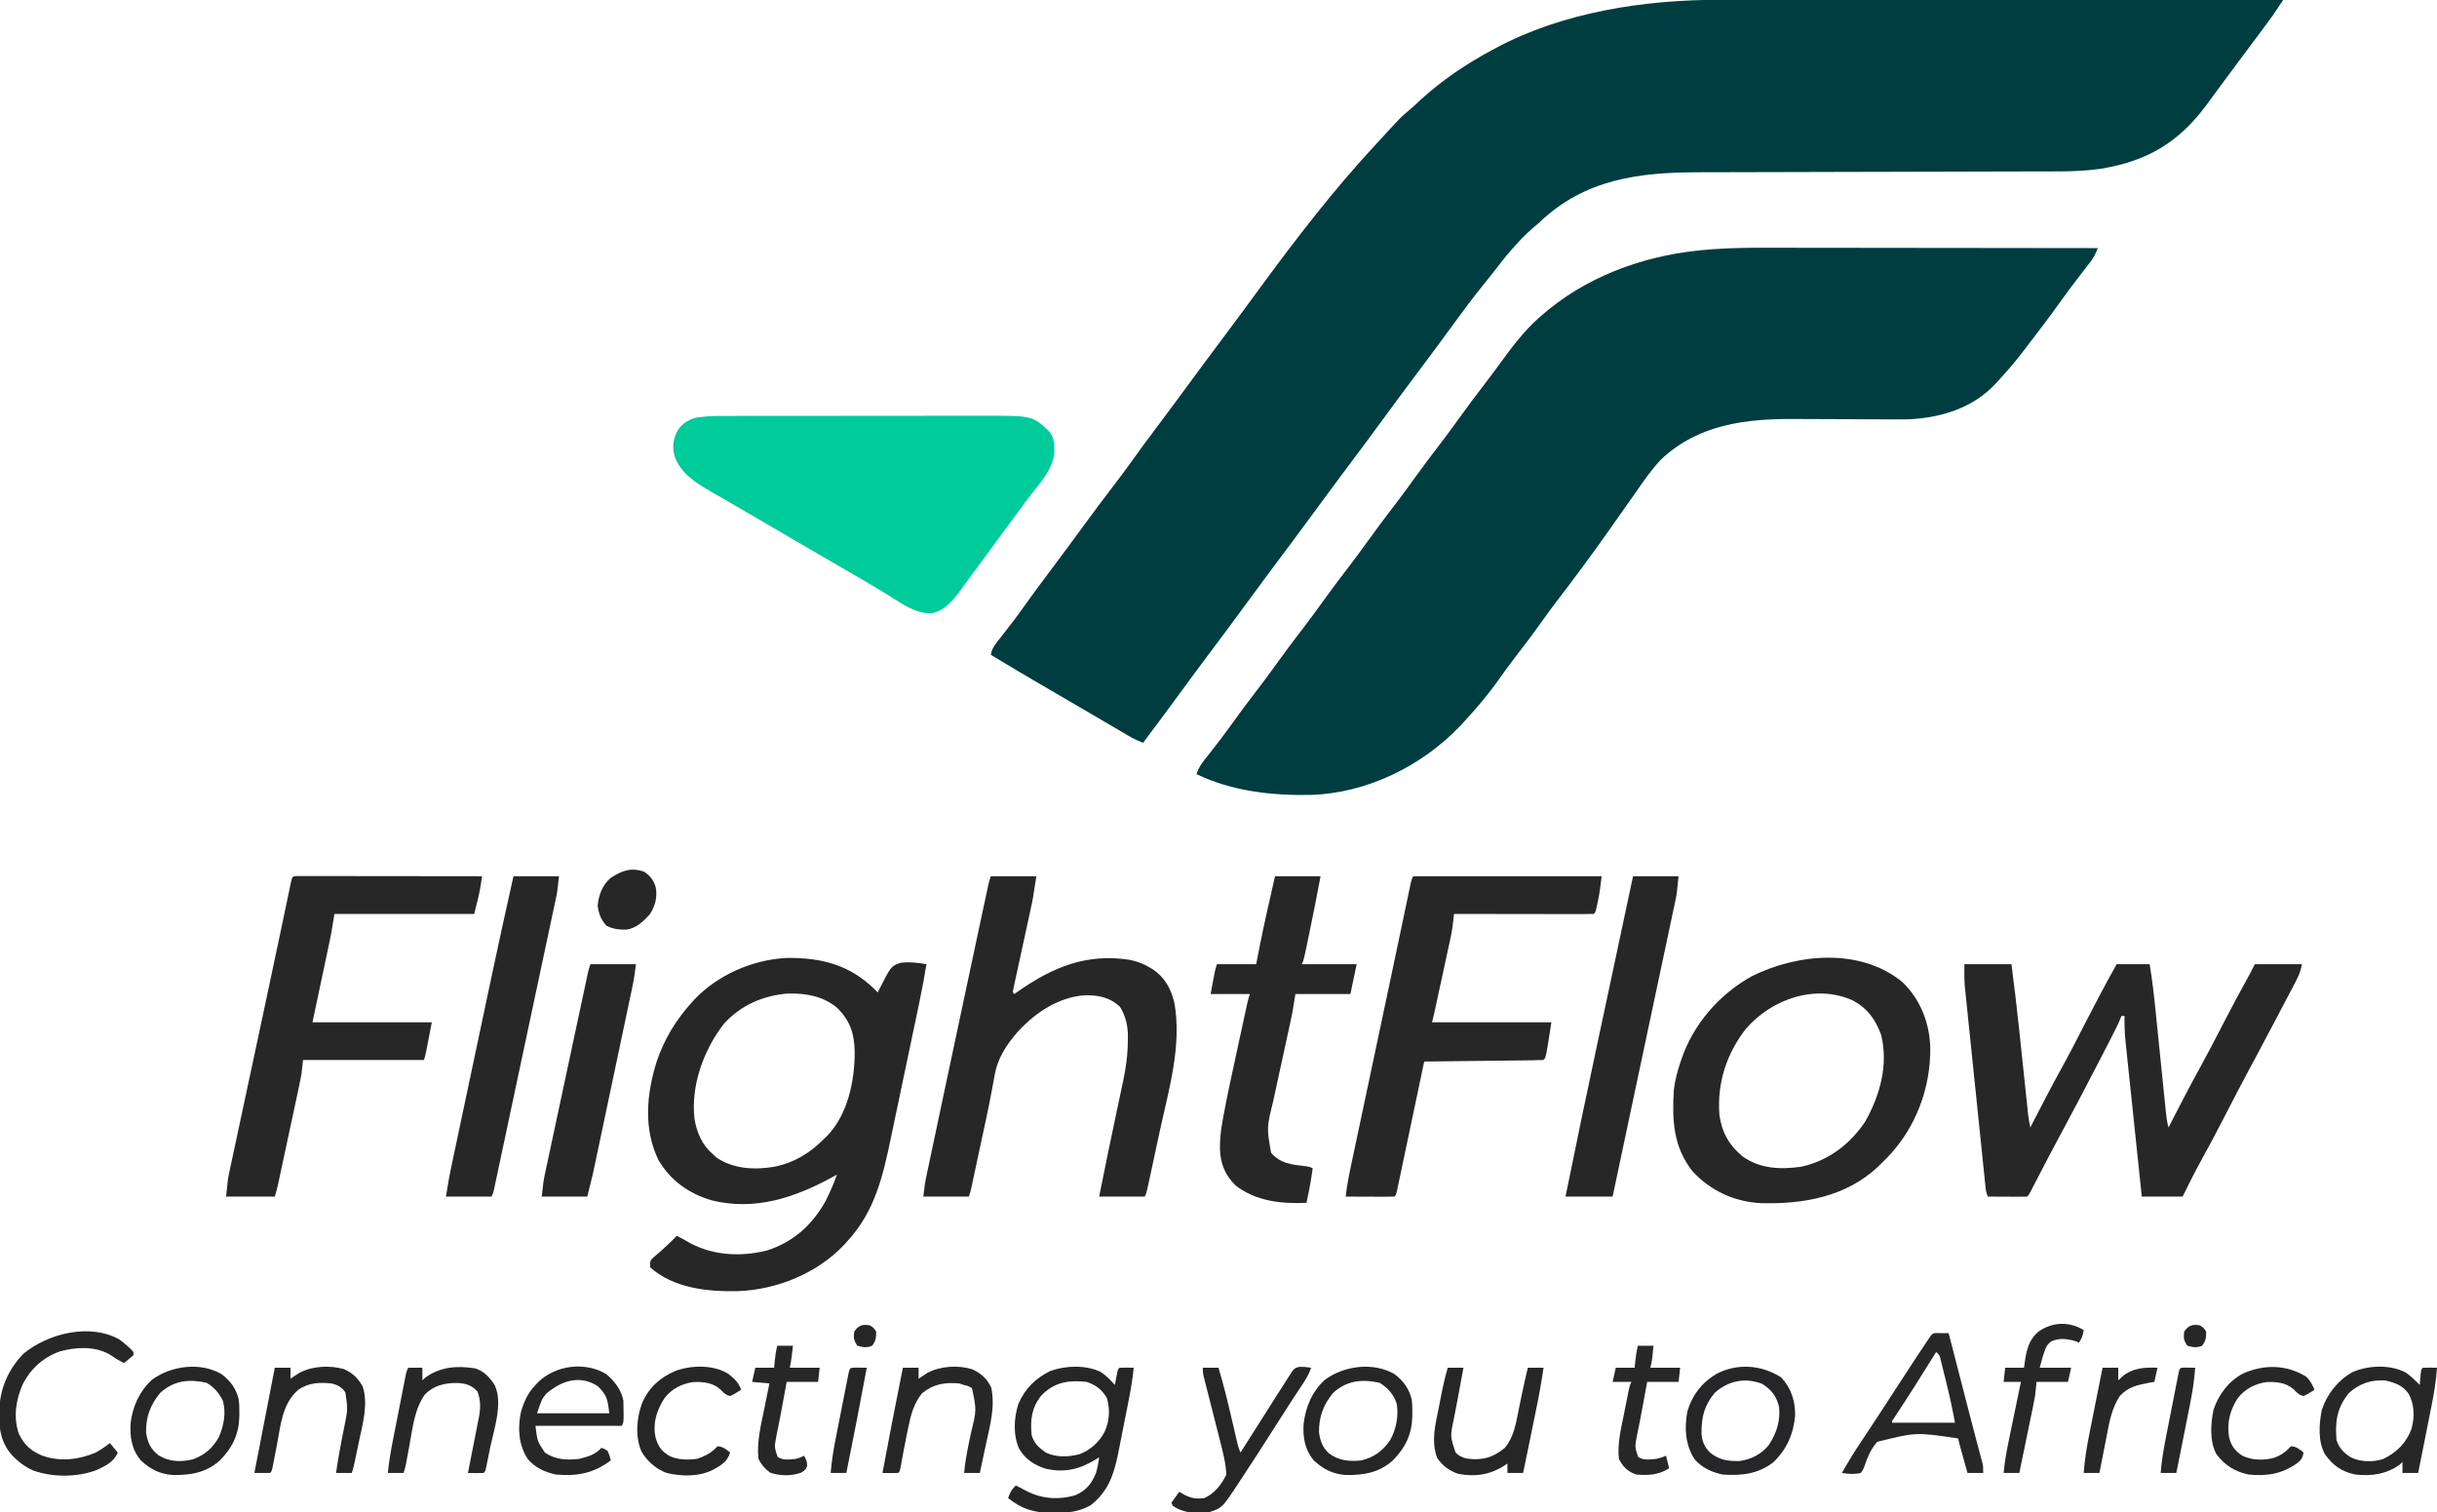 <?xml version="1.0" encoding="UTF-8"?>
<svg version="1.1" xmlns="http://www.w3.org/2000/svg" width="1552" height="963">
<path d="M0 0 C1.554 -0 3.108 -0.001 4.662 -0.003 C8.897 -0.005 13.131 -0.001 17.366 0.004 C21.946 0.009 26.526 0.007 31.106 0.006 C39.029 0.006 46.953 0.009 54.876 0.015 C66.332 0.023 77.787 0.025 89.243 0.027 C107.832 0.029 126.42 0.035 145.009 0.045 C163.06 0.054 181.111 0.061 199.162 0.065 C200.276 0.066 201.39 0.066 202.537 0.066 C208.125 0.067 213.712 0.069 219.3 0.07 C265.613 0.08 311.925 0.098 358.238 0.12 C357.276 1.568 356.313 3.016 355.349 4.463 C354.545 5.673 354.545 5.673 353.724 6.906 C352.202 9.174 350.636 11.397 349.012 13.593 C348.186 14.711 348.186 14.711 347.344 15.853 C346.487 17.006 346.487 17.006 345.613 18.183 C345.003 19.007 344.394 19.831 343.766 20.681 C339.464 26.49 335.131 32.275 330.785 38.051 C326.84 43.3 322.941 48.581 319.051 53.87 C317.866 55.478 316.681 57.086 315.496 58.694 C313.548 61.339 311.605 63.987 309.668 66.64 C291.969 90.66 271.967 102.586 242.672 107.507 C233.48 108.865 224.27 109.269 214.99 109.265 C213.925 109.269 212.859 109.272 211.762 109.276 C208.227 109.286 204.693 109.29 201.158 109.294 C198.609 109.3 196.06 109.307 193.512 109.314 C188.038 109.329 182.564 109.341 177.09 109.35 C169.153 109.364 161.216 109.385 153.279 109.408 C140.369 109.446 127.458 109.481 114.548 109.513 C113.777 109.515 113.006 109.517 112.211 109.519 C101.284 109.546 90.357 109.57 79.431 109.592 C78.662 109.594 77.894 109.595 77.102 109.597 C76.334 109.599 75.567 109.6 74.776 109.602 C61.921 109.629 49.067 109.663 36.213 109.704 C28.309 109.728 20.405 109.747 12.501 109.757 C6.424 109.765 0.348 109.784 -5.729 109.806 C-8.202 109.813 -10.675 109.817 -13.148 109.818 C-52.079 109.831 -86.657 114.022 -115.762 142.12 C-117.068 143.232 -118.38 144.337 -119.699 145.433 C-129.447 153.947 -137.51 164.107 -145.369 174.329 C-147.242 176.738 -149.166 179.105 -151.089 181.475 C-158.003 190.008 -164.513 198.815 -170.984 207.685 C-173.879 211.65 -176.788 215.605 -179.699 219.558 C-180.274 220.339 -180.849 221.119 -181.441 221.924 C-186.307 228.524 -191.227 235.083 -196.154 241.637 C-202.75 250.421 -209.259 259.268 -215.762 268.12 C-223.508 278.665 -231.292 289.178 -239.154 299.637 C-245.75 308.421 -252.259 317.268 -258.762 326.12 C-266.508 336.665 -274.292 347.178 -282.154 357.637 C-288.75 366.421 -295.259 375.268 -301.762 384.12 C-309.508 394.665 -317.292 405.178 -325.154 415.637 C-331.157 423.63 -337.087 431.675 -343.006 439.731 C-351.21 450.896 -359.416 462.059 -367.762 473.12 C-371.266 471.799 -374.431 470.255 -377.656 468.355 C-378.599 467.802 -379.542 467.249 -380.514 466.679 C-381.524 466.082 -382.534 465.485 -383.574 464.87 C-385.747 463.594 -387.921 462.318 -390.094 461.042 C-391.203 460.389 -392.313 459.736 -393.456 459.064 C-398.55 456.069 -403.656 453.095 -408.762 450.12 C-410.757 448.956 -412.751 447.792 -414.746 446.628 C-418.796 444.265 -422.849 441.906 -426.902 439.55 C-439.584 432.174 -452.206 424.708 -464.762 417.12 C-464.147 413.562 -462.724 411.455 -460.516 408.628 C-459.849 407.766 -459.181 406.903 -458.494 406.015 C-457.42 404.644 -457.42 404.644 -456.324 403.245 C-454.846 401.334 -453.37 399.421 -451.895 397.507 C-451.178 396.578 -450.462 395.649 -449.724 394.692 C-447.311 391.529 -444.984 388.314 -442.699 385.058 C-438.742 379.436 -434.647 373.925 -430.512 368.433 C-425.542 361.831 -420.596 355.214 -415.699 348.558 C-414.837 347.386 -414.837 347.386 -413.958 346.191 C-411.08 342.279 -408.206 338.363 -405.336 334.444 C-399.143 326.001 -392.878 317.622 -386.512 309.308 C-381.748 303.086 -377.061 296.831 -372.549 290.424 C-368.965 285.355 -365.246 280.392 -361.512 275.433 C-356.542 268.831 -351.596 262.214 -346.699 255.558 C-345.838 254.387 -345.838 254.387 -344.96 253.193 C-343.226 250.836 -341.494 248.478 -339.762 246.12 C-332.016 235.575 -324.232 225.062 -316.37 214.603 C-312.118 208.942 -307.896 203.26 -303.699 197.558 C-303.124 196.776 -302.549 195.995 -301.957 195.19 C-299.079 191.278 -296.206 187.362 -293.336 183.444 C-270.083 151.741 -246.056 120.552 -219.26 91.736 C-217.582 89.926 -215.914 88.107 -214.246 86.288 C-203.303 74.398 -203.303 74.398 -197.703 69.757 C-195.383 67.801 -193.215 65.708 -191.012 63.62 C-177.271 51.151 -162.095 40.861 -145.762 32.12 C-144.75 31.57 -144.75 31.57 -143.718 31.009 C-100.683 7.769 -48.417 -0.102 0 0 Z " fill="#003D40" transform="translate(1095.762,-0.12)"/>
<path d="M0 0 C2.309 0.001 4.618 0 6.928 -0.001 C13.104 -0.001 19.28 0.01 25.456 0.024 C31.944 0.037 38.433 0.038 44.922 0.04 C55.783 0.046 66.644 0.058 77.505 0.076 C88.677 0.095 99.849 0.109 111.021 0.117 C111.713 0.118 112.405 0.118 113.118 0.119 C116.591 0.121 120.064 0.124 123.538 0.126 C152.214 0.147 180.891 0.182 209.568 0.227 C208.181 3.84 206.717 6.62 204.33 9.676 C203.681 10.515 203.033 11.353 202.365 12.217 C201.669 13.107 200.973 13.997 200.255 14.915 C195.082 21.611 189.981 28.337 185.068 35.227 C177.795 45.399 170.2 55.323 162.568 65.227 C161.949 66.033 161.33 66.839 160.692 67.67 C156.234 73.445 151.532 78.881 146.568 84.227 C145.647 85.263 145.647 85.263 144.708 86.321 C130.193 101.953 110.338 108.129 89.568 109.227 C83.732 109.358 77.894 109.308 72.058 109.272 C69.127 109.254 66.197 109.244 63.267 109.236 C54.944 109.212 46.62 109.176 38.297 109.131 C33.18 109.104 28.063 109.087 22.947 109.076 C21.021 109.07 19.095 109.06 17.169 109.046 C-14.183 108.819 -44.501 112.238 -68.432 134.665 C-74.637 141.151 -79.677 148.547 -84.802 155.891 C-86.361 158.124 -87.931 160.349 -89.506 162.571 C-93.474 168.169 -97.421 173.783 -101.358 179.403 C-112.145 194.778 -123.332 209.831 -134.751 224.742 C-138.797 230.038 -142.736 235.388 -146.566 240.842 C-151.049 247.18 -155.809 253.308 -160.534 259.467 C-164.409 264.531 -168.205 269.633 -171.87 274.852 C-178.707 284.558 -186.344 293.544 -194.432 302.227 C-195.155 303.016 -195.878 303.805 -196.624 304.618 C-221.061 330.254 -256.281 347.419 -291.823 348.446 C-316.701 348.899 -341.715 346.08 -364.432 335.227 C-362.836 329.986 -359.495 326.237 -356.12 322.04 C-351.284 315.93 -346.579 309.761 -342.057 303.415 C-337.304 296.755 -332.413 290.218 -327.432 283.727 C-322.498 277.295 -317.646 270.822 -312.932 264.227 C-307.562 256.715 -301.994 249.37 -296.374 242.043 C-292.134 236.501 -287.99 230.904 -283.932 225.227 C-278.562 217.715 -272.994 210.37 -267.374 203.043 C-263.134 197.501 -258.99 191.904 -254.932 186.227 C-249.562 178.715 -243.994 171.37 -238.374 164.043 C-234.134 158.501 -229.99 152.904 -225.932 147.227 C-220.562 139.715 -214.994 132.37 -209.374 125.043 C-205.134 119.501 -200.99 113.904 -196.932 108.227 C-191.585 100.75 -186.055 93.427 -180.457 86.136 C-176.512 80.989 -172.642 75.799 -168.835 70.55 C-160.985 59.74 -152.881 49.671 -142.432 41.227 C-141.086 40.108 -141.086 40.108 -139.713 38.965 C-110.943 15.826 -74.809 3.892 -38.279 1.132 C-36.584 1.004 -36.584 1.004 -34.854 0.873 C-23.23 0.055 -11.648 -0.041 0 0 Z " fill="#003D40" transform="translate(1126.432,157.773)"/>
<path d="M0 0 C0.773 -0.002 1.546 -0.005 2.342 -0.007 C4.91 -0.013 7.478 -0.012 10.046 -0.012 C11.897 -0.015 13.747 -0.018 15.598 -0.022 C20.61 -0.031 25.623 -0.033 30.636 -0.034 C33.773 -0.034 36.91 -0.036 40.047 -0.039 C51.008 -0.048 61.969 -0.052 72.93 -0.052 C83.121 -0.051 93.311 -0.062 103.502 -0.077 C112.271 -0.09 121.041 -0.096 129.811 -0.095 C135.039 -0.095 140.268 -0.098 145.496 -0.108 C150.419 -0.118 155.342 -0.118 160.266 -0.111 C162.063 -0.11 163.86 -0.112 165.656 -0.118 C198.368 -0.222 198.368 -0.222 208.982 9.759 C212.498 14.07 212.385 18.454 212.314 23.821 C211.164 33.475 204.694 41.105 198.81 48.474 C195.48 52.65 192.326 56.951 189.169 61.259 C188.577 62.065 187.984 62.871 187.374 63.702 C186.16 65.355 184.947 67.008 183.733 68.662 C180.224 73.443 176.703 78.215 173.183 82.987 C170.185 87.054 167.192 91.124 164.208 95.2 C161.288 99.186 158.355 103.162 155.407 107.128 C154.123 108.858 152.85 110.597 151.579 112.337 C147.037 118.346 142.126 123.992 134.478 125.669 C123.451 126.342 113.447 118.185 104.419 112.759 C102.012 111.32 99.602 109.885 97.192 108.45 C96.584 108.088 95.975 107.725 95.348 107.351 C89.28 103.742 83.166 100.213 77.044 96.696 C67.768 91.365 58.52 85.988 49.294 80.571 C48.684 80.213 48.075 79.855 47.447 79.487 C45.017 78.06 42.588 76.634 40.158 75.207 C34.314 71.776 28.461 68.36 22.607 64.946 C21.647 64.386 20.688 63.826 19.7 63.249 C14.6 60.272 9.493 57.31 4.376 54.364 C3.296 53.74 2.215 53.116 1.102 52.472 C-0.952 51.286 -3.008 50.104 -5.067 48.926 C-15.133 43.101 -25.851 36.846 -29.608 25.169 C-31.034 19.029 -30.358 14.411 -27.284 8.892 C-24.472 4.783 -20.772 2.552 -16.081 1.134 C-10.695 0.336 -5.447 -0.012 0 0 Z " fill="#00CB9A" transform="translate(459.081,264.866)"/>
<path d="M0 0 C0.99 0.99 0.99 0.99 2 2 C2.264 1.455 2.528 0.909 2.8 0.348 C10.447 -14.755 10.447 -14.755 16.433 -16.853 C22.04 -17.593 27.453 -16.94 33 -16 C31.697 -7.813 30.173 0.303 28.466 8.415 C28.22 9.593 27.974 10.77 27.721 11.983 C27.053 15.176 26.383 18.368 25.712 21.56 C25.29 23.564 24.869 25.569 24.448 27.573 C23.125 33.873 21.799 40.173 20.471 46.473 C18.949 53.691 17.434 60.91 15.926 68.131 C14.751 73.75 13.57 79.369 12.384 84.986 C11.679 88.323 10.977 91.662 10.283 95.002 C5.242 119.178 0.092 141.304 -17 160 C-17.759 160.852 -18.519 161.704 -19.301 162.582 C-36.496 180.903 -62.29 191.322 -87.172 192.219 C-106.269 192.656 -128.077 190.368 -143 177 C-143 173 -143 173 -141.059 170.887 C-140.194 170.161 -139.329 169.435 -138.438 168.688 C-134.094 164.956 -129.988 161.107 -126 157 C-123.98 157.981 -122.02 158.988 -120.098 160.148 C-104.563 169.511 -86.216 170.625 -68.75 166.375 C-51.9 161.02 -39.86 150.289 -31.277 134.914 C-28.453 129.404 -26.025 123.85 -24 118 C-24.92 118.508 -25.841 119.016 -26.789 119.539 C-50.942 132.739 -76.142 141.227 -103.875 134.375 C-118.231 130.083 -129.787 121.959 -137.531 108.973 C-147.423 88.953 -145.234 66.327 -138.68 45.668 C-133.973 31.884 -126.746 19.852 -117 9 C-116.376 8.294 -115.752 7.587 -115.109 6.859 C-100.125 -9.132 -77.962 -18.788 -56.18 -19.969 C-34.119 -20.186 -16.203 -15.854 0 0 Z M-96 22 C-108.913 38.62 -117.097 61.275 -114.727 82.441 C-113.268 91.232 -109.888 99.145 -103 105 C-102.299 105.681 -101.597 106.361 -100.875 107.062 C-89.99 114.398 -76.585 115.164 -63.938 113 C-51.237 110.463 -41.012 104.263 -32 95 C-31.451 94.483 -30.902 93.966 -30.336 93.434 C-17.049 79.827 -12.676 58.257 -12.69 40.04 C-12.872 28.575 -15.344 20.466 -23.508 12.129 C-32.667 4.305 -43.452 2.485 -55.18 2.688 C-71.072 3.987 -85.194 10.042 -96 22 Z " fill="#272728" transform="translate(557,630)"/>
<path d="M0 0 C9.9 0 19.8 0 30 0 C31.838 14.177 33.504 28.359 35.008 42.574 C35.094 43.387 35.18 44.2 35.269 45.038 C35.891 50.921 36.508 56.804 37.125 62.688 C37.749 68.641 38.375 74.594 39.004 80.546 C39.253 82.902 39.498 85.258 39.744 87.614 C39.896 89.052 40.048 90.49 40.2 91.928 C40.396 93.802 40.396 93.802 40.596 95.713 C40.941 98.519 41.396 101.239 42 104 C42.361 103.297 42.723 102.595 43.095 101.871 C49.196 90.016 55.299 78.169 61.75 66.5 C67.469 56.141 72.85 45.617 78.235 35.082 C84.279 23.263 90.513 11.584 97 0 C103.93 0 110.86 0 118 0 C119.67 10.096 120.824 20.186 121.848 30.364 C122.135 33.219 122.426 36.073 122.718 38.927 C123.337 44.972 123.95 51.017 124.562 57.062 C125.276 64.104 125.993 71.146 126.713 78.187 C127 80.996 127.283 83.806 127.566 86.616 C127.741 88.332 127.916 90.049 128.092 91.766 C128.169 92.545 128.247 93.323 128.327 94.126 C128.675 97.501 129.126 100.723 130 104 C130.361 103.297 130.723 102.595 131.095 101.871 C137.26 89.892 143.432 77.924 149.938 66.125 C154.941 57.046 159.718 47.861 164.455 38.641 C170.096 27.667 175.929 16.807 181.909 6.013 C182.983 4.032 183.992 2.016 185 0 C194.9 0 204.8 0 215 0 C214.129 4.354 213.208 6.894 211.191 10.727 C210.615 11.831 210.038 12.935 209.444 14.072 C208.817 15.256 208.19 16.441 207.562 17.625 C206.917 18.854 206.273 20.083 205.629 21.313 C204.345 23.762 203.057 26.209 201.766 28.654 C200.296 31.439 198.833 34.228 197.375 37.02 C193.828 43.802 190.24 50.561 186.613 57.301 C185.367 59.617 184.121 61.933 182.875 64.25 C182.559 64.837 182.244 65.423 181.919 66.027 C176.428 76.244 171.091 86.534 165.797 96.854 C161.014 106.174 156.101 115.409 151.041 124.582 C146.805 132.285 142.872 140.107 139 148 C130.42 148 121.84 148 113 148 C111.561 134.335 110.126 120.67 108.697 107.004 C108.034 100.658 107.369 94.312 106.7 87.967 C106.054 81.84 105.412 75.713 104.774 69.585 C104.53 67.251 104.284 64.916 104.037 62.582 C103.69 59.306 103.349 56.029 103.01 52.752 C102.907 51.793 102.804 50.835 102.698 49.847 C102.12 44.197 101.906 38.679 102 33 C101.34 33 100.68 33 100 33 C99.629 33.993 99.629 33.993 99.25 35.005 C97.688 38.747 95.86 42.313 94 45.914 C93.608 46.677 93.217 47.439 92.813 48.225 C91.544 50.693 90.272 53.159 89 55.625 C88.123 57.329 87.245 59.032 86.368 60.736 C78.904 75.223 71.338 89.648 63.63 104.006 C63.31 104.603 62.99 105.199 62.66 105.813 C62.016 107.013 61.371 108.213 60.726 109.413 C55.373 119.376 50.124 129.389 44.948 139.446 C44.442 140.427 43.936 141.407 43.414 142.418 C42.97 143.282 42.526 144.146 42.069 145.036 C41 147 41 147 40 148 C38.146 148.087 36.289 148.107 34.434 148.098 C33.309 148.094 32.184 148.091 31.025 148.088 C29.841 148.08 28.657 148.071 27.438 148.062 C26.25 148.058 25.062 148.053 23.838 148.049 C20.892 148.037 17.946 148.021 15 148 C13.752 145.505 13.636 143.445 13.348 140.664 C13.229 139.531 13.11 138.398 12.987 137.232 C12.796 135.358 12.796 135.358 12.601 133.447 C12.465 132.137 12.328 130.826 12.187 129.475 C11.812 125.872 11.441 122.268 11.072 118.664 C10.762 115.653 10.451 112.641 10.139 109.63 C9.404 102.518 8.672 95.406 7.943 88.293 C7.193 80.971 6.435 73.649 5.675 66.327 C5.021 60.035 4.372 53.742 3.726 47.448 C3.34 43.693 2.953 39.938 2.562 36.183 C2.194 32.644 1.831 29.105 1.471 25.565 C1.277 23.661 1.077 21.757 0.877 19.853 C0.703 18.12 0.703 18.12 0.525 16.352 C0.372 14.866 0.372 14.866 0.216 13.349 C-0.07 8.908 0 4.45 0 0 Z " fill="#272728" transform="translate(1251,614)"/>
<path d="M0 0 C9.57 0 19.14 0 29 0 C26.751 14.62 26.751 14.62 25.564 20.06 C25.3 21.277 25.037 22.494 24.766 23.748 C24.489 25.012 24.211 26.276 23.926 27.578 C23.634 28.925 23.343 30.271 23.053 31.618 C21.832 37.273 20.602 42.925 19.369 48.577 C18.61 52.059 17.856 55.543 17.106 59.028 C16.681 60.993 16.249 62.956 15.817 64.92 C15.564 66.099 15.31 67.278 15.048 68.493 C14.821 69.535 14.594 70.578 14.36 71.651 C14.241 72.426 14.122 73.201 14 74 C14.33 74.33 14.66 74.66 15 75 C15.822 74.42 16.645 73.84 17.492 73.242 C39.585 57.737 61.366 48.911 88.691 53.277 C93.212 54.265 97.026 55.638 101 58 C101.696 58.41 102.392 58.82 103.109 59.242 C110.875 64.41 114.655 71.579 116.875 80.5 C121.848 107.942 113.213 136.402 107.435 163.093 C106.68 166.59 105.933 170.089 105.185 173.587 C104.463 176.964 103.739 180.339 103.013 183.714 C102.667 185.323 102.322 186.932 101.977 188.541 C101.499 190.768 101.018 192.995 100.535 195.221 C100.262 196.486 99.989 197.751 99.707 199.054 C99 202 99 202 98 204 C88.43 204 78.86 204 69 204 C72.869 184.468 76.931 164.983 81.072 145.508 C81.868 141.763 82.661 138.018 83.453 134.273 C83.695 133.141 83.936 132.009 84.185 130.842 C86.017 122.178 87.197 113.99 87.25 105.125 C87.271 104.278 87.291 103.431 87.312 102.559 C87.356 95.426 86.003 89.338 82.312 83.188 C75.962 77.18 68.542 75.669 60.055 75.793 C43.105 76.942 28.726 86.644 17.375 98.75 C9.626 107.82 4.173 115.877 2.25 127.75 C1.913 129.571 1.576 131.393 1.233 133.213 C0.97 134.608 0.71 136.004 0.453 137.401 C-1.623 148.567 -4.087 159.657 -6.48 170.759 C-7.308 174.603 -8.13 178.447 -8.95 182.292 C-9.463 184.687 -9.975 187.082 -10.488 189.477 C-10.846 191.153 -10.846 191.153 -11.21 192.863 C-11.431 193.891 -11.652 194.92 -11.88 195.979 C-12.073 196.88 -12.266 197.78 -12.465 198.708 C-13 201 -13 201 -14 204 C-23.57 204 -33.14 204 -43 204 C-41.875 195 -41.875 195 -41.128 191.465 C-40.959 190.659 -40.79 189.852 -40.616 189.021 C-40.341 187.733 -40.341 187.733 -40.061 186.419 C-39.865 185.488 -39.669 184.557 -39.467 183.598 C-38.816 180.507 -38.16 177.418 -37.504 174.328 C-37.038 172.123 -36.573 169.918 -36.107 167.712 C-34.856 161.785 -33.6 155.859 -32.343 149.933 C-31.302 145.023 -30.264 140.113 -29.225 135.202 C-22.589 103.829 -15.92 72.464 -9.209 41.106 C-8.625 38.374 -8.041 35.641 -7.457 32.909 C-6.549 28.663 -5.639 24.418 -4.728 20.174 C-4.398 18.634 -4.068 17.095 -3.739 15.556 C-3.295 13.477 -2.848 11.4 -2.401 9.322 C-2.153 8.165 -1.905 7.008 -1.649 5.816 C-1 3 -1 3 0 0 Z " fill="#272728" transform="translate(631,558)"/>
<path d="M0 0 C11.507 11.065 17.359 25.853 17.846 41.632 C18.186 67.363 8.754 92.692 -9.067 111.326 C-10.51 112.794 -11.973 114.241 -13.438 115.688 C-14.47 116.718 -14.47 116.718 -15.523 117.77 C-36.011 136.917 -63.259 141.638 -90.25 140.862 C-106.996 139.944 -121.983 133.036 -133.438 120.688 C-145.845 105.198 -146.664 87.82 -145.438 68.688 C-144.743 62.83 -143.297 57.274 -141.438 51.688 C-141.229 51.047 -141.02 50.406 -140.804 49.746 C-133.128 26.936 -116.727 8.023 -95.73 -3.684 C-66.568 -18.109 -26.768 -21.826 0 0 Z M-99.438 29.688 C-111.907 45.545 -118.009 64.524 -116.438 84.688 C-114.855 95.816 -110.268 104.065 -101.562 111.188 C-90.47 119.018 -77.508 119.539 -64.438 117.688 C-47.188 113.968 -33.13 103.378 -23.438 88.688 C-14.057 71.787 -8.77 52.872 -13.438 33.688 C-17.061 23.901 -22.075 16.823 -31.312 11.875 C-54.967 1.062 -82.96 10.754 -99.438 29.688 Z " fill="#272728" transform="translate(1211.438,625.312)"/>
<path d="M0 0 C39.6 0 79.2 0 120 0 C119.365 5.718 118.708 10.942 117.5 16.5 C117.242 17.707 116.984 18.913 116.719 20.156 C116 23 116 23 115 24 C112.231 24.095 109.486 24.126 106.717 24.114 C105.414 24.114 105.414 24.114 104.086 24.114 C101.202 24.113 98.318 24.105 95.434 24.098 C93.44 24.096 91.446 24.094 89.452 24.093 C84.193 24.09 78.933 24.08 73.674 24.069 C68.312 24.058 62.95 24.054 57.588 24.049 C47.059 24.038 36.529 24.021 26 24 C25.913 24.868 25.913 24.868 25.823 25.754 C25.35 30.262 24.759 34.664 23.801 39.099 C23.564 40.206 23.327 41.314 23.083 42.455 C22.829 43.621 22.574 44.787 22.312 45.988 C22.05 47.209 21.787 48.43 21.517 49.688 C20.823 52.907 20.126 56.126 19.427 59.344 C18.857 61.973 18.29 64.603 17.724 67.233 C16.553 72.672 15.379 78.111 14.199 83.548 C13.991 84.507 13.783 85.466 13.569 86.454 C13.08 88.643 12.544 90.823 12 93 C37.08 93 62.16 93 88 93 C84.545 115.455 84.545 115.455 83 117 C80.628 117.125 78.284 117.186 75.91 117.205 C75.168 117.215 74.427 117.225 73.663 117.235 C71.201 117.267 68.739 117.292 66.277 117.316 C64.575 117.337 62.872 117.358 61.17 117.379 C56.68 117.435 52.19 117.484 47.701 117.532 C43.123 117.582 38.545 117.638 33.967 117.693 C24.978 117.801 15.989 117.902 7 118 C6.777 119.063 6.553 120.125 6.323 121.22 C4.223 131.213 2.119 141.205 0.011 151.196 C-1.073 156.333 -2.155 161.471 -3.234 166.609 C-4.275 171.563 -5.319 176.517 -6.366 181.47 C-6.765 183.364 -7.164 185.258 -7.561 187.153 C-8.115 189.797 -8.674 192.441 -9.234 195.084 C-9.399 195.875 -9.564 196.666 -9.733 197.481 C-10.886 202.886 -10.886 202.886 -12 204 C-14.292 204.088 -16.586 204.107 -18.879 204.098 C-19.909 204.096 -19.909 204.096 -20.96 204.093 C-23.161 204.088 -25.362 204.075 -27.562 204.062 C-29.051 204.057 -30.54 204.053 -32.029 204.049 C-35.686 204.038 -39.343 204.021 -43 204 C-42.254 196.85 -40.806 189.908 -39.307 182.882 C-39.029 181.566 -38.751 180.25 -38.474 178.934 C-37.72 175.365 -36.962 171.796 -36.203 168.227 C-35.397 164.433 -34.595 160.637 -33.792 156.841 C-32.26 149.6 -30.725 142.36 -29.188 135.12 C-27.317 126.299 -25.449 117.478 -23.582 108.656 C-21.601 99.297 -19.619 89.938 -17.633 80.58 C-16.989 77.542 -16.345 74.505 -15.7 71.467 C-15.543 70.727 -15.386 69.987 -15.224 69.224 C-13.008 58.772 -10.802 48.317 -8.604 37.861 C-7.838 34.221 -7.072 30.58 -6.306 26.94 C-5.603 23.597 -4.903 20.254 -4.204 16.911 C-3.788 14.933 -3.371 12.955 -2.955 10.978 C-2.769 10.085 -2.583 9.192 -2.392 8.272 C-1.114 2.228 -1.114 2.228 0 0 Z " fill="#272728" transform="translate(900,558)"/>
<path d="M0 0 C0.884 0.001 1.768 0.002 2.679 0.003 C3.69 0.001 4.701 0 5.743 -0.001 C7.42 0.004 7.42 0.004 9.132 0.01 C10.303 0.009 11.473 0.009 12.679 0.009 C15.898 0.01 19.117 0.015 22.336 0.022 C25.696 0.028 29.057 0.028 32.418 0.03 C38.785 0.033 45.153 0.041 51.521 0.051 C58.769 0.062 66.016 0.068 73.264 0.073 C88.177 0.083 103.09 0.101 118.003 0.123 C117.739 1.874 117.466 3.624 117.19 5.373 C116.964 6.835 116.964 6.835 116.733 8.326 C115.711 13.639 114.315 18.874 113.003 24.123 C83.633 24.123 54.263 24.123 24.003 24.123 C23.343 28.083 22.683 32.043 22.003 36.123 C21.578 38.325 21.139 40.524 20.674 42.718 C20.431 43.874 20.187 45.029 19.937 46.22 C19.688 47.39 19.439 48.559 19.183 49.764 C18.949 50.872 18.715 51.981 18.474 53.123 C17.611 57.207 16.744 61.29 15.878 65.373 C13.939 74.531 12 83.688 10.003 93.123 C35.083 93.123 60.163 93.123 86.003 93.123 C82.003 114.123 82.003 114.123 81.003 117.123 C55.593 117.123 30.183 117.123 4.003 117.123 C3.673 120.093 3.343 123.063 3.003 126.123 C2.517 128.759 2.005 131.365 1.436 133.982 C1.282 134.71 1.127 135.438 0.968 136.188 C0.463 138.561 -0.048 140.932 -0.56 143.303 C-0.915 144.964 -1.27 146.626 -1.624 148.287 C-2.365 151.752 -3.108 155.217 -3.854 158.681 C-4.809 163.122 -5.76 167.564 -6.708 172.007 C-7.44 175.43 -8.173 178.853 -8.906 182.275 C-9.257 183.914 -9.608 185.552 -9.959 187.191 C-10.448 189.475 -10.939 191.758 -11.431 194.041 C-11.575 194.717 -11.72 195.393 -11.868 196.09 C-12.461 198.831 -13.109 201.459 -13.997 204.123 C-24.227 204.123 -34.457 204.123 -44.997 204.123 C-43.872 192.873 -43.872 192.873 -42.946 188.543 C-42.738 187.556 -42.529 186.57 -42.315 185.553 C-42.088 184.505 -41.861 183.457 -41.627 182.377 C-41.386 181.242 -41.145 180.106 -40.896 178.937 C-40.098 175.185 -39.292 171.435 -38.485 167.686 C-37.918 165.029 -37.352 162.373 -36.786 159.716 C-35.433 153.367 -34.074 147.019 -32.713 140.672 C-31 132.681 -29.294 124.689 -27.587 116.697 C-26.971 113.807 -26.353 110.918 -25.736 108.028 C-25.585 107.317 -25.433 106.605 -25.276 105.872 C-24.208 100.872 -23.139 95.872 -22.07 90.873 C-18.734 75.276 -15.413 59.676 -12.126 44.068 C-11.786 42.454 -11.445 40.839 -11.105 39.225 C-9.766 32.874 -8.429 26.522 -7.099 20.169 C-6.471 17.177 -5.839 14.185 -5.208 11.193 C-4.993 10.158 -4.777 9.123 -4.555 8.056 C-4.264 6.682 -4.264 6.682 -3.967 5.28 C-3.802 4.493 -3.637 3.705 -3.467 2.894 C-2.811 0.42 -2.588 0.159 0 0 Z " fill="#272728" transform="translate(188.997,557.877)"/>
<path d="M0 0 C9.57 0 19.14 0 29 0 C26.381 13.864 23.694 27.702 20.75 41.5 C20.492 42.716 20.234 43.932 19.968 45.185 C19.726 46.31 19.484 47.435 19.234 48.594 C19.02 49.591 18.806 50.588 18.585 51.615 C18 54 18 54 17 56 C28.55 56 40.1 56 52 56 C50.68 62.27 49.36 68.54 48 75 C36.45 75 24.9 75 13 75 C12.34 78.96 11.68 82.92 11 87 C10.488 89.557 9.956 92.111 9.396 94.658 C9.249 95.329 9.103 96.001 8.952 96.693 C8.639 98.126 8.325 99.558 8.011 100.99 C7.337 104.061 6.674 107.134 6.011 110.207 C4.783 115.896 3.55 121.584 2.299 127.269 C1.422 131.254 0.559 135.243 -0.295 139.234 C-0.619 140.736 -0.948 142.238 -1.283 143.738 C-5.308 160.095 -5.308 160.095 -2.5 176.125 C3.405 182.916 10.343 183.611 19.023 184.605 C22 185 22 185 24 186 C22.924 193.408 21.729 200.715 20 208 C4.191 208.667 -12.103 207.031 -25 197 C-31.703 190.577 -34.717 183.134 -35.085 173.859 C-35.164 167.732 -34.561 162.003 -33.449 155.984 C-33.275 155.014 -33.101 154.043 -32.921 153.042 C-30.362 139.12 -27.306 125.294 -24.294 111.464 C-23.643 108.47 -22.997 105.475 -22.351 102.48 C-21.725 99.58 -21.098 96.68 -20.47 93.781 C-20.172 92.405 -19.874 91.028 -19.576 89.652 C-19.164 87.748 -18.75 85.845 -18.335 83.942 C-18.101 82.864 -17.866 81.785 -17.625 80.674 C-17 78 -17 78 -16 75 C-24.25 75 -32.5 75 -41 75 C-40.526 72.422 -40.051 69.844 -39.562 67.188 C-39.415 66.379 -39.267 65.571 -39.115 64.739 C-38.559 61.745 -37.964 58.893 -37 56 C-28.75 56 -20.5 56 -12 56 C-11.319 52.514 -10.639 49.029 -9.938 45.438 C-6.928 30.22 -3.458 15.122 0 0 Z " fill="#272728" transform="translate(812,558)"/>
<path d="M0 0 C9.57 0 19.14 0 29 0 C27.875 10.125 27.875 10.125 27.038 14.057 C26.85 14.954 26.661 15.851 26.467 16.775 C26.159 18.205 26.159 18.205 25.845 19.664 C25.627 20.697 25.408 21.73 25.183 22.794 C24.458 26.215 23.727 29.635 22.996 33.055 C22.48 35.486 21.964 37.916 21.448 40.347 C20.21 46.179 18.968 52.011 17.724 57.841 C16.294 64.544 14.869 71.247 13.444 77.95 C11.03 89.308 8.611 100.664 6.191 112.021 C3.589 124.228 0.996 136.436 -1.593 148.646 C-2.714 153.931 -3.837 159.216 -4.96 164.501 C-5.812 168.51 -6.663 172.519 -7.513 176.529 C-8.291 180.202 -9.072 183.874 -9.855 187.547 C-10.267 189.481 -10.677 191.417 -11.086 193.352 C-11.326 194.477 -11.567 195.602 -11.814 196.761 C-12.021 197.733 -12.228 198.705 -12.441 199.706 C-13 202 -13 202 -14 204 C-23.57 204 -33.14 204 -43 204 C-40.75 190.5 -40.75 190.5 -39.561 184.877 C-39.157 182.961 -39.157 182.961 -38.746 181.007 C-38.454 179.634 -38.162 178.261 -37.871 176.889 C-37.558 175.408 -37.246 173.928 -36.933 172.448 C-36.09 168.454 -35.244 164.461 -34.397 160.468 C-33.501 156.241 -32.607 152.014 -31.714 147.786 C-30.207 140.664 -28.699 133.543 -27.189 126.422 C-25.466 118.291 -23.745 110.159 -22.026 102.027 C-20.354 94.114 -18.679 86.201 -17.003 78.289 C-16.3 74.969 -15.598 71.65 -14.896 68.33 C-10.074 45.521 -5.097 22.75 0 0 Z " fill="#272728" transform="translate(327,558)"/>
<path d="M0 0 C9.57 0 19.14 0 29 0 C27.875 11.25 27.875 11.25 26.815 16.243 C26.577 17.377 26.339 18.51 26.094 19.678 C25.834 20.888 25.575 22.098 25.307 23.345 C25.029 24.661 24.751 25.977 24.474 27.294 C23.721 30.855 22.963 34.415 22.203 37.975 C21.395 41.765 20.594 45.555 19.792 49.345 C18.262 56.573 16.726 63.799 15.188 71.024 C13.483 79.041 11.783 87.059 10.083 95.077 C7.453 107.487 4.819 119.896 2.183 132.304 C-1.379 149.068 -4.931 165.834 -8.477 182.602 C-8.713 183.721 -8.95 184.84 -9.194 185.994 C-10.463 191.996 -11.732 197.998 -13 204 C-22.9 204 -32.8 204 -43 204 C-36.27 170.728 -29.332 137.505 -22.234 104.31 C-21.01 98.583 -19.788 92.856 -18.566 87.129 C-17.122 80.361 -15.678 73.594 -14.233 66.827 C-9.475 44.554 -4.736 22.277 0 0 Z " fill="#272728" transform="translate(1040,558)"/>
<path d="M0 0 C9.57 0 19.14 0 29 0 C28.41 4.723 27.847 9.134 26.875 13.741 C26.651 14.811 26.426 15.882 26.195 16.985 C25.829 18.709 25.829 18.709 25.456 20.468 C25.197 21.698 24.938 22.928 24.672 24.196 C23.966 27.552 23.256 30.908 22.545 34.263 C21.799 37.791 21.055 41.32 20.311 44.848 C19.061 50.777 17.808 56.704 16.554 62.632 C15.109 69.457 13.669 76.282 12.23 83.108 C10.841 89.704 9.448 96.299 8.055 102.894 C7.465 105.686 6.875 108.478 6.287 111.271 C5.462 115.186 4.633 119.1 3.803 123.015 C3.563 124.156 3.323 125.297 3.076 126.473 C2.846 127.555 2.616 128.637 2.379 129.751 C2.184 130.674 1.989 131.596 1.788 132.547 C0.608 137.717 -0.714 142.855 -2 148 C-11.57 148 -21.14 148 -31 148 C-29.875 137.875 -29.875 137.875 -28.786 132.775 C-28.542 131.622 -28.298 130.47 -28.046 129.283 C-27.78 128.048 -27.514 126.814 -27.24 125.542 C-26.956 124.205 -26.671 122.869 -26.388 121.532 C-25.621 117.929 -24.849 114.326 -24.076 110.724 C-23.266 106.946 -22.46 103.168 -21.655 99.389 C-20.303 93.052 -18.947 86.716 -17.589 80.38 C-16.02 73.055 -14.454 65.729 -12.891 58.402 C-11.225 50.592 -9.556 42.783 -7.887 34.975 C-7.406 32.726 -6.926 30.477 -6.446 28.229 C-5.692 24.701 -4.937 21.173 -4.18 17.645 C-3.77 15.732 -3.362 13.818 -2.954 11.904 C-2.71 10.769 -2.466 9.633 -2.214 8.463 C-2.003 7.475 -1.791 6.486 -1.573 5.468 C-1 3 -1 3 0 0 Z " fill="#272728" transform="translate(376,614)"/>
<path d="M0 0 C3.547 2.296 6.37 5.145 9.094 8.355 C9.227 7.645 9.359 6.935 9.496 6.203 C9.673 5.284 9.849 4.365 10.031 3.418 C10.205 2.501 10.379 1.585 10.559 0.641 C11.094 -1.645 11.094 -1.645 12.094 -2.645 C15.094 -2.786 18.091 -2.687 21.094 -2.645 C20.404 4.633 19.154 11.712 17.73 18.879 C17.497 20.061 17.264 21.243 17.024 22.461 C16.531 24.95 16.035 27.44 15.538 29.929 C14.785 33.71 14.046 37.493 13.307 41.277 C12.824 43.707 12.34 46.137 11.855 48.566 C11.639 49.684 11.422 50.803 11.198 51.954 C8.453 65.526 4.728 76.39 -6.488 85.031 C-13.873 89.076 -20.957 89.879 -29.281 89.793 C-30.806 89.783 -30.806 89.783 -32.361 89.772 C-43.027 89.543 -50.576 87.019 -58.906 80.355 C-57.72 76.98 -56.631 74.708 -53.906 72.355 C-51.953 73.319 -50.018 74.293 -48.117 75.355 C-38.065 80.831 -27.083 81.762 -16.066 78.52 C-9.187 75.602 -5.721 71.196 -2.906 64.355 C-1.977 61.04 -1.328 57.771 -0.906 54.355 C-1.547 54.765 -2.188 55.175 -2.848 55.598 C-13.12 61.997 -22.962 64.413 -35.047 61.633 C-42.403 59.151 -47.674 55.837 -51.781 49.105 C-55.796 40.413 -55.249 29.337 -52.344 20.355 C-48.053 10.522 -41.507 4.116 -31.906 -0.645 C-22.11 -4.086 -9.517 -4.514 0 0 Z M-37.844 15.168 C-44.005 22.985 -44.832 30.508 -43.906 40.355 C-42.225 45.587 -39.364 48.209 -34.906 51.355 C-28.34 54.562 -20.235 54.243 -13.281 52.355 C-6.432 49.736 -0.77 44.603 2.594 38.105 C5.719 31.102 6.139 23.898 3.969 16.543 C0.876 11.285 -3.052 8.249 -8.906 6.355 C-20.442 5.103 -29.608 6.487 -37.844 15.168 Z " fill="#262627" transform="translate(700.906,873.645)"/>
<path d="M0 0 C0.917 0.012 1.833 0.023 2.777 0.035 C3.696 0.044 4.616 0.053 5.562 0.062 C6.273 0.074 6.983 0.086 7.715 0.098 C7.996 1.186 7.996 1.186 8.282 2.297 C10.075 9.25 11.869 16.204 13.662 23.157 C14.763 27.425 15.864 31.692 16.964 35.96 C17.676 38.719 18.388 41.478 19.1 44.237 C19.628 46.285 20.155 48.333 20.683 50.381 C22.294 56.632 23.917 62.879 25.577 69.117 C26.001 70.714 26.001 70.714 26.433 72.344 C26.954 74.304 27.478 76.262 28.008 78.219 C28.235 79.076 28.462 79.933 28.697 80.816 C28.895 81.552 29.093 82.289 29.297 83.047 C29.715 85.098 29.715 85.098 29.715 89.098 C26.415 89.098 23.115 89.098 19.715 89.098 C18.902 86.181 18.089 83.264 17.277 80.348 C17.047 79.523 16.817 78.698 16.58 77.848 C16.247 76.649 16.247 76.649 15.906 75.426 C15.6 74.326 15.6 74.326 15.287 73.204 C14.736 71.175 14.222 69.139 13.715 67.098 C-13.045 63.127 -13.045 63.127 -37.739 69.257 C-41.805 73.842 -43.743 78.562 -45.738 84.285 C-46.756 87.035 -46.756 87.035 -48.285 89.098 C-52.415 90.06 -56.122 89.753 -60.285 89.098 C-56.278 82.023 -52.074 75.165 -47.531 68.424 C-43.664 62.684 -39.873 56.897 -36.098 51.098 C-35.464 50.125 -34.83 49.152 -34.177 48.149 C-32.212 45.132 -30.249 42.115 -28.285 39.098 C-13.499 16.374 -13.499 16.374 -7.41 7.223 C-6.999 6.604 -6.588 5.985 -6.165 5.348 C-2.669 0.114 -2.669 0.114 0 0 Z M-0.285 12.098 C-0.671 12.72 -1.058 13.342 -1.456 13.983 C-8.99 26.108 -16.566 38.195 -24.423 50.114 C-24.933 50.891 -25.443 51.668 -25.969 52.469 C-26.642 53.489 -26.642 53.489 -27.33 54.529 C-28.372 55.934 -28.372 55.934 -28.285 57.098 C-15.085 57.098 -1.885 57.098 11.715 57.098 C10.156 48.522 8.366 40.144 6.256 31.706 C5.708 29.509 5.172 27.311 4.637 25.111 C4.288 23.709 3.94 22.308 3.59 20.906 C3.122 19.016 3.122 19.016 2.645 17.088 C1.944 14.017 1.944 14.017 -0.285 12.098 Z " fill="#272728" transform="translate(1233.285,848.902)"/>
<path d="M0 0 C3.374 2.324 6.16 5.054 9 8 C9.091 6.935 9.091 6.935 9.184 5.848 C9.267 4.929 9.351 4.009 9.438 3.062 C9.519 2.146 9.6 1.229 9.684 0.285 C10 -2 10 -2 11 -3 C14 -3.142 16.998 -3.042 20 -3 C19.443 5.255 18.13 13.22 16.496 21.324 C16.253 22.552 16.011 23.779 15.761 25.044 C15.122 28.268 14.478 31.492 13.832 34.715 C13.171 38.019 12.516 41.325 11.861 44.631 C10.58 51.088 9.293 57.545 8 64 C4.7 64 1.4 64 -2 64 C-2 61.69 -2 59.38 -2 57 C-2.598 57.578 -3.196 58.155 -3.812 58.75 C-12.432 64.835 -21.631 66.144 -32 65 C-40.757 63.129 -46.142 59.351 -51.312 52.18 C-55.931 44.001 -55.17 32.602 -53.305 23.672 C-49.95 13.581 -42.948 4.842 -33.605 -0.324 C-23.596 -4.601 -9.836 -5.137 0 0 Z M-36 13 C-43.651 22.158 -45.039 31.255 -44 43 C-42.504 47.949 -39.309 51.23 -35 54 C-28.698 57.074 -20.784 57.266 -14.176 55.055 C-5.672 51.013 0.482 44.759 3.793 35.871 C5.777 28.427 5.708 20.415 1.938 13.562 C-1.855 8.244 -6.679 6.524 -12.875 5.125 C-21.733 4.449 -29.406 7.062 -36 13 Z " fill="#272728" transform="translate(1532,874)"/>
<path d="M0 0 C3.301 2.403 6.338 4.894 9 8 C9 8.66 9 9.32 9 10 C7.041 11.714 5.041 13.384 3 15 C-0.452 13.347 -3.542 11.359 -6.707 9.219 C-16.185 4.181 -27.866 4.811 -37.938 7.625 C-48.183 11.212 -56.256 18.415 -61.312 28.062 C-65.845 38.056 -67.679 49.456 -64 60 C-60.635 67.127 -56.25 71.035 -49 74 C-37.673 77.964 -25.929 76.642 -15 72 C-11.83 70.197 -8.881 68.234 -6 66 C-4.35 67.98 -2.7 69.96 -1 72 C-3.555 78.079 -9.001 80.627 -14.781 83.273 C-27.421 87.867 -42.665 87.873 -55.301 83.262 C-59.4 81.346 -62.723 79.112 -66 76 C-66.553 75.475 -67.106 74.951 -67.676 74.41 C-74.74 66.96 -76.702 58.132 -76.5 48.125 C-76.488 47.16 -76.476 46.196 -76.463 45.202 C-76.079 31.367 -70.742 18.964 -61 9 C-45.4 -3.86 -18.681 -10.583 0 0 Z " fill="#272728" transform="translate(76,853)"/>
<path d="M0 0 C5.105 4.084 9.898 10.399 11 17 C11.093 19.374 11.13 21.75 11.125 24.125 C11.129 25.985 11.129 25.985 11.133 27.883 C11 31 11 31 10 33 C-8.15 33 -26.3 33 -45 33 C-43.799 42.81 -43.799 42.81 -39 50 C-32.291 54.633 -24.907 54.946 -17 54 C-11.631 52.645 -6.733 51.258 -3 47 C-1.125 47.625 -1.125 47.625 1 49 C2.25 52.125 2.25 52.125 3 55 C-8.041 63.241 -18.429 65.205 -32 64 C-39.072 62.485 -45.295 59.615 -50 54 C-55.753 44.886 -56.353 34.983 -54.316 24.473 C-52.387 17.613 -49.917 12.18 -45 7 C-44.413 6.374 -43.827 5.747 -43.223 5.102 C-32.141 -5.641 -13.378 -8.064 0 0 Z M-37.957 12.379 C-40.898 15.902 -40.898 15.902 -44 25 C-28.82 25 -13.64 25 2 25 C1.033 16.294 0.598 13.5 -5.312 7.75 C-16.771 0.289 -28.417 4.299 -37.957 12.379 Z " fill="#272727" transform="translate(386,875)"/>
<path d="M0 0 C6.405 6.851 9.041 15.026 8.902 24.285 C7.929 36.016 3.527 45.968 -4.992 54.082 C-14.72 61.599 -25.448 62.718 -37.312 61.875 C-44.367 60.36 -50.625 57.482 -55.312 51.875 C-61.12 42.515 -61.694 32.134 -59.664 21.469 C-56.597 11.298 -50.516 3.253 -41.312 -2.125 C-28.017 -9.203 -12.442 -7.982 0 0 Z M-42.312 9.875 C-49.132 18.038 -50.846 25.697 -50.691 36.23 C-50.175 41.195 -48.806 44.336 -45.312 47.875 C-39.323 52.642 -34.124 53.36 -26.617 53.277 C-19.156 52.369 -12.427 48.861 -7.75 42.938 C-2.931 35.511 -0.406 27.809 -1.312 18.875 C-2.917 12.027 -6.095 7.877 -12.125 4.125 C-22.92 -0.108 -33.733 2.148 -42.312 9.875 Z " fill="#262628" transform="translate(1134.312,877.125)"/>
<path d="M0 0 C5.834 4.395 9.141 8.956 11 16 C11.409 18.953 11.478 21.834 11.438 24.812 C11.43 25.599 11.422 26.386 11.415 27.197 C11.1 38.361 7.075 46.706 -0.625 54.684 C-9.402 62.831 -19.566 64.512 -31.203 64.273 C-39.28 63.692 -45.459 60.523 -51.309 54.98 C-56.971 48.35 -58.329 40.436 -57.816 31.965 C-56.545 20.969 -52.504 11.289 -44.285 3.688 C-32.08 -5.325 -13.436 -7.765 0 0 Z M-39 12 C-45.239 19.588 -48.066 27.173 -48 37 C-47.267 42.505 -45.838 46.699 -41.688 50.5 C-35.285 55.212 -28.767 55.834 -21 55 C-12.923 53.04 -7.436 48.988 -2.754 42.191 C1.093 35.414 2.775 26.963 1.562 19.25 C-0.093 13.348 -4.205 8.648 -9.438 5.562 C-20.642 3.103 -30.173 4.034 -39 12 Z " fill="#262627" transform="translate(888,875)"/>
<path d="M0 0 C5.834 4.395 9.141 8.956 11 16 C11.409 18.953 11.478 21.834 11.438 24.812 C11.43 25.599 11.422 26.386 11.415 27.197 C11.1 38.361 7.075 46.706 -0.625 54.684 C-9.402 62.831 -19.566 64.512 -31.203 64.273 C-39.278 63.692 -45.465 60.525 -51.309 54.977 C-57.157 48.142 -58.373 39.856 -57.816 31.121 C-56.477 20.53 -52.183 10.992 -44.285 3.688 C-32.08 -5.325 -13.436 -7.765 0 0 Z M-39 12 C-45.239 19.588 -48.066 27.173 -48 37 C-47.129 43.538 -45.116 47.758 -39.914 51.844 C-33.154 55.928 -25.844 56.146 -18.242 54.348 C-10.778 51.689 -5.594 47.196 -1.688 40.312 C1.515 33.159 3.106 24.752 0.961 17.105 C-1.268 12.222 -4.827 8.282 -9.438 5.562 C-20.642 3.103 -30.173 4.034 -39 12 Z " fill="#262627" transform="translate(141,875)"/>
<path d="M0 0 C3.3 0 6.6 0 10 0 C13.344 11.152 16.059 22.412 18.688 33.75 C19.291 36.346 19.895 38.942 20.502 41.538 C20.876 43.137 21.248 44.738 21.617 46.339 C22.504 50.273 22.504 50.273 24 54 C24.351 53.449 24.702 52.898 25.063 52.33 C25.56 51.548 26.058 50.766 26.57 49.961 C27.13 49.081 27.69 48.201 28.267 47.294 C29.519 45.327 30.771 43.36 32.024 41.394 C35.29 36.264 38.551 31.132 41.801 25.992 C42.411 25.029 43.021 24.065 43.65 23.073 C44.807 21.246 45.962 19.417 47.116 17.587 C48.726 15.047 50.362 12.523 52 10 C52.585 9.063 53.171 8.126 53.774 7.161 C54.367 6.249 54.96 5.338 55.57 4.398 C56.098 3.57 56.625 2.742 57.168 1.888 C59 0 59 0 61.769 -0.604 C64.261 -0.624 66.551 -0.444 69 0 C67.291 5.178 64.241 9.434 61.25 13.938 C60.069 15.734 58.89 17.531 57.711 19.328 C57.1 20.259 56.488 21.191 55.858 22.15 C52.824 26.804 49.85 31.495 46.875 36.188 C38.878 48.78 30.809 61.319 22.562 73.75 C22.066 74.501 21.57 75.252 21.058 76.026 C12.249 89.25 12.249 89.25 4 92 C-4.505 92.615 -11.74 92.937 -19 88 C-19.33 87.34 -19.66 86.68 -20 86 C-18.35 83.69 -16.7 81.38 -15 79 C-13.845 79.66 -12.69 80.32 -11.5 81 C-6.972 83.24 -4.025 83.648 1 83 C7.277 80.254 12.184 74.142 15 68 C14.586 60.429 12.726 53.299 10.84 45.977 C10.531 44.753 10.221 43.53 9.902 42.27 C9.086 39.045 8.265 35.821 7.441 32.597 C6.277 28.038 5.117 23.477 3.962 18.916 C3.348 16.492 2.73 14.069 2.109 11.647 C1.832 10.555 1.555 9.463 1.269 8.338 C1.024 7.377 0.778 6.416 0.525 5.426 C0 3 0 3 0 0 Z " fill="#262627" transform="translate(766,871)"/>
<path d="M0 0 C3.3 0 6.6 0 10 0 C9.796 1.085 9.796 1.085 9.589 2.193 C8.488 8.069 7.399 13.947 6.324 19.828 C5.551 24.055 4.752 28.273 3.895 32.484 C1.497 43.565 1.497 43.565 5 54 C8.59 57.706 12.755 58.155 17.75 58.25 C25.35 58.138 30.543 55.774 36.359 50.988 C42.06 44.079 43.371 35.87 45.062 27.312 C45.552 24.913 46.043 22.513 46.535 20.113 C46.773 18.944 47.01 17.774 47.254 16.569 C48.413 11.025 49.698 5.512 51 0 C54.3 0 57.6 0 61 0 C59.729 8.756 58.189 17.418 56.398 26.082 C56.036 27.852 56.036 27.852 55.667 29.658 C54.906 33.377 54.141 37.095 53.375 40.812 C52.854 43.355 52.333 45.897 51.812 48.439 C50.545 54.627 49.274 60.814 48 67 C44.7 67 41.4 67 38 67 C38 65.02 38 63.04 38 61 C37.504 61.338 37.007 61.675 36.496 62.023 C27.253 68.092 17.484 69.716 6.527 67.5 C0.77 65.548 -3.425 62.335 -6.812 57.312 C-10.686 46.508 -7.885 36.187 -5.688 25.312 C-5.361 23.635 -5.037 21.957 -4.713 20.279 C-3.376 13.431 -2.002 6.689 0 0 Z " fill="#262627" transform="translate(922,871)"/>
<path d="M0 0 C3.3 0 6.6 0 10 0 C10 2.31 10 4.62 10 7 C10.496 6.662 10.993 6.325 11.504 5.977 C12.183 5.531 12.863 5.085 13.562 4.625 C14.224 4.184 14.885 3.743 15.566 3.289 C23.95 -1.152 35.001 -1.701 44.086 0.875 C49.786 3.477 52.938 6.567 56 12 C59.634 23.217 55.936 35.983 53.562 47.125 C53.233 48.726 52.904 50.328 52.576 51.93 C50.226 63.322 50.226 63.322 49 67 C45.7 67 42.4 67 39 67 C40.443 57.057 42.28 47.234 44.32 37.398 C46.515 26.494 46.515 26.494 44.938 15.625 C42.416 12.209 40.059 10.866 36 10 C28.33 9.136 21.496 9.573 15 14 C4.737 22.862 3.784 36.392 1.375 49 C0.909 51.426 0.441 53.852 -0.032 56.277 C-0.324 57.778 -0.612 59.279 -0.896 60.781 C-1.888 65.888 -1.888 65.888 -3 67 C-6.3 67 -9.6 67 -13 67 C-8.71 44.89 -4.42 22.78 0 0 Z " fill="#262627" transform="translate(175,871)"/>
<path d="M0 0 C3.3 0 6.6 0 10 0 C10 2.31 10 4.62 10 7 C10.496 6.662 10.993 6.325 11.504 5.977 C12.183 5.531 12.863 5.085 13.562 4.625 C14.224 4.184 14.885 3.743 15.566 3.289 C23.917 -1.134 35.096 -1.788 44.121 0.945 C49.918 3.685 53.416 6.753 56.25 12.562 C58.876 24.598 55.553 36.484 53 48.25 C52.613 50.074 52.228 51.898 51.844 53.723 C50.908 58.151 49.958 62.576 49 67 C45.7 67 42.4 67 39 67 C39.763 58.189 41.638 49.636 43.491 41.002 C46.929 26.847 46.929 26.847 44 13 C41.619 11.597 41.619 11.597 39 11 C38.01 10.67 37.02 10.34 36 10 C26.615 9.14 19.603 10.318 12.188 16.25 C6.96 22.822 5.062 29.87 3.438 38 C3.228 39.004 3.018 40.007 2.802 41.042 C1.276 48.409 -0.124 55.8 -1.422 63.211 C-2 66 -2 66 -3 67 C-4.686 67.072 -6.375 67.084 -8.062 67.062 C-9.441 67.049 -9.441 67.049 -10.848 67.035 C-11.558 67.024 -12.268 67.012 -13 67 C-8.809 44.637 -4.525 22.298 0 0 Z " fill="#272728" transform="translate(575,871)"/>
<path d="M0 0 C2.97 0 5.94 0 9 0 C9 2.64 9 5.28 9 8 C9.619 7.423 10.238 6.845 10.875 6.25 C20.517 -0.692 31.069 -1.404 42.559 0.402 C48.217 2.09 51.908 6.179 55 11 C60.641 22.653 54.328 39.869 51.938 51.938 C51.802 52.623 51.666 53.309 51.527 54.015 C51.136 55.979 50.738 57.941 50.34 59.902 C50.106 61.052 49.873 62.202 49.633 63.386 C49 66 49 66 48 67 C46.314 67.072 44.625 67.084 42.938 67.062 C41.559 67.049 41.559 67.049 40.152 67.035 C39.087 67.018 39.087 67.018 38 67 C38.253 65.745 38.506 64.489 38.766 63.196 C39.705 58.508 40.62 53.816 41.528 49.123 C41.923 47.097 42.325 45.073 42.733 43.051 C43.321 40.132 43.885 37.209 44.445 34.285 C44.631 33.391 44.816 32.497 45.007 31.576 C46.094 25.741 46.212 20.607 44 15 C39.87 10.764 36.216 9.831 30.438 9.688 C22.817 9.78 16.09 11.412 10.625 17 C4.047 26.054 2.77 38.283 0.812 49.062 C0.424 51.163 0.033 53.262 -0.36 55.362 C-0.711 57.242 -1.055 59.123 -1.399 61.004 C-2 64 -2 64 -3 67 C-6.3 67 -9.6 67 -13 67 C-12.3 59.541 -10.987 52.287 -9.531 44.941 C-9.291 43.716 -9.051 42.49 -8.803 41.228 C-8.168 37.998 -7.53 34.768 -6.89 31.539 C-6.368 28.894 -5.85 26.248 -5.333 23.602 C-4.715 20.444 -4.091 17.286 -3.469 14.129 C-3.236 12.943 -3.004 11.756 -2.765 10.534 C-2.548 9.442 -2.331 8.35 -2.107 7.225 C-1.917 6.262 -1.727 5.298 -1.531 4.306 C-1 2 -1 2 0 0 Z " fill="#272728" transform="translate(260,871)"/>
<path d="M0 0 C3.647 2.955 6.499 5.497 8 10 C5.656 11.533 3.551 12.899 1 14 C-2.059 13.351 -3.314 11.694 -5.562 9.5 C-10.365 5.424 -16.497 4.838 -22.617 5.121 C-30.014 6.239 -36.183 9.393 -40.824 15.336 C-45.721 23.043 -48.426 31.063 -46.535 40.262 C-44.934 45.995 -43.004 48.762 -38 52 C-32.425 54.788 -26.088 54.764 -20 54 C-15.657 52.476 -11.607 50.626 -8.344 47.324 C-7.9 46.887 -7.457 46.45 -7 46 C-3.629 46.217 -1.554 47.902 1 50 C-0.959 56.05 -4.612 58.038 -10 61 C-18.853 65.485 -29.88 65.281 -39.375 63 C-46.185 60.582 -51.843 55.522 -55.5 49.312 C-59.635 39.64 -58.554 28.084 -55.066 18.41 C-50.614 8.412 -43.5 2.039 -33.48 -2.125 C-23.299 -5.717 -9.311 -5.987 0 0 Z " fill="#262627" transform="translate(464,875)"/>
<path d="M0 0 C2.41 2.483 3.697 4.962 5.062 8.125 C2.719 9.658 0.614 11.024 -1.938 12.125 C-4.997 11.476 -6.251 9.819 -8.5 7.625 C-13.302 3.549 -19.434 2.963 -25.555 3.246 C-32.951 4.364 -39.042 7.529 -43.762 13.391 C-48.753 21.076 -50.806 28.99 -49.41 38.09 C-48.114 43.673 -45.708 47.018 -40.938 50.125 C-34.731 53.152 -26.885 53.26 -20.301 51.367 C-16.792 49.894 -14.331 48.519 -11.625 45.812 C-11.068 45.256 -10.511 44.699 -9.938 44.125 C-6.566 44.23 -4.481 46.036 -1.938 48.125 C-2.496 51.625 -3.495 53.009 -6.312 55.125 C-15.847 61.774 -25.444 63.317 -36.938 62.125 C-45.527 60.308 -52.016 56.302 -57.316 49.305 C-61.894 41.17 -61.095 29.666 -59.242 20.797 C-56.062 11.229 -49.63 2.675 -40.633 -2.098 C-27.272 -8.208 -12.461 -7.954 0 0 Z " fill="#272728" transform="translate(1468.938,876.875)"/>
<path d="M0 0 C-0.547 3.375 -1.055 5.082 -3 8 C-3.804 7.67 -4.609 7.34 -5.438 7 C-10.689 5.526 -15.564 4.91 -20.637 7.18 C-23.513 9.395 -24.152 11.009 -25.25 14.438 C-25.565 15.385 -25.879 16.332 -26.203 17.309 C-26.859 19.523 -27.44 21.759 -28 24 C-21.4 24 -14.8 24 -8 24 C-8.66 26.97 -9.32 29.94 -10 33 C-16.6 33 -23.2 33 -30 33 C-30.33 35.97 -30.66 38.94 -31 42 C-31.313 43.845 -31.653 45.687 -32.031 47.52 C-32.232 48.5 -32.432 49.48 -32.638 50.49 C-32.852 51.516 -33.065 52.541 -33.285 53.598 C-33.506 54.673 -33.726 55.747 -33.953 56.855 C-34.653 60.258 -35.358 63.66 -36.062 67.062 C-36.54 69.382 -37.017 71.702 -37.494 74.021 C-38.659 79.682 -39.828 85.341 -41 91 C-44.3 91 -47.6 91 -51 91 C-50.339 84.018 -49.144 77.265 -47.715 70.402 C-47.384 68.79 -47.384 68.79 -47.047 67.145 C-46.347 63.742 -45.642 60.34 -44.938 56.938 C-44.46 54.618 -43.983 52.298 -43.506 49.979 C-42.341 44.318 -41.172 38.659 -40 33 C-43.63 33 -47.26 33 -51 33 C-50.505 28.545 -50.505 28.545 -50 24 C-46.04 24 -42.08 24 -38 24 C-37.629 21.277 -37.629 21.277 -37.25 18.5 C-36.07 11.543 -34.44 5.864 -29 1.125 C-20.105 -5.176 -9.48 -5.738 0 0 Z " fill="#272728" transform="translate(1327,847)"/>
<path d="M0 0 C3.3 0 6.6 0 10 0 C9.125 9.5 9.125 9.5 8 14 C14.27 14 20.54 14 27 14 C26.67 16.97 26.34 19.94 26 23 C19.4 23 12.8 23 6 23 C5.662 24.833 5.325 26.666 4.977 28.555 C4.526 30.995 4.076 33.435 3.625 35.875 C3.292 37.681 3.292 37.681 2.953 39.523 C1.823 45.639 0.671 51.744 -0.624 57.827 C-1.858 64.56 -1.858 64.56 0.219 70.734 C3.667 73.184 7.951 72.383 12 72 C15.461 71.129 15.461 71.129 18 70 C18.66 72.64 19.32 75.28 20 78 C13.148 82.378 7.038 82.593 -1 82 C-6.389 80.172 -9.461 77.078 -12 72 C-13.028 62.831 -10.885 53.829 -9.064 44.899 C-8.558 42.413 -8.066 39.925 -7.576 37.436 C-7.261 35.851 -6.946 34.267 -6.629 32.684 C-6.407 31.57 -6.407 31.57 -6.181 30.433 C-5.118 25.236 -5.118 25.236 -4 23 C-7.96 23 -11.92 23 -16 23 C-15.34 20.03 -14.68 17.06 -14 14 C-10.04 14 -6.08 14 -2 14 C-1.856 12.618 -1.711 11.236 -1.562 9.812 C-1.196 6.497 -0.736 3.258 0 0 Z " fill="#272728" transform="translate(1043,857)"/>
<path d="M0 0 C3.3 0 6.6 0 10 0 C9.503 4.762 8.941 9.297 8 14 C14.27 14 20.54 14 27 14 C26.67 16.97 26.34 19.94 26 23 C19.4 23 12.8 23 6 23 C5.662 24.833 5.325 26.666 4.977 28.555 C4.526 30.995 4.076 33.435 3.625 35.875 C3.292 37.681 3.292 37.681 2.953 39.523 C1.823 45.639 0.671 51.744 -0.624 57.827 C-1.857 64.559 -1.857 64.559 0.215 70.734 C3.662 73.178 7.955 72.393 12 72 C14.98 71.149 14.98 71.149 17 70 C18.461 72.32 18.995 73.799 19.062 76.562 C18 79 18 79 15.188 80.812 C8.898 83.087 1.771 82.94 -4.5 80.812 C-7.856 78.38 -10.147 75.706 -12 72 C-13.068 61.542 -10.602 51.418 -8.5 41.25 C-8.162 39.571 -7.824 37.891 -7.488 36.211 C-6.671 32.138 -5.839 28.068 -5 24 C-8.63 23.67 -12.26 23.34 -16 23 C-15.34 20.03 -14.68 17.06 -14 14 C-10.04 14 -6.08 14 -2 14 C-1.856 12.432 -1.711 10.865 -1.562 9.25 C-1.263 6.002 -0.797 3.19 0 0 Z " fill="#272728" transform="translate(495,857)"/>
<path d="M0 0 C3.9 2.659 5.999 5.345 7.355 9.914 C8.484 16.237 7.099 21.441 3.75 26.875 C-0.34 31.515 -4.949 35.975 -11.25 36.875 C-16.043 36.914 -19.954 36.592 -24.188 34.25 C-27.601 30.319 -29.062 26.597 -29.625 21.438 C-28.91 14.643 -26.604 8.401 -21.25 3.875 C-14.154 -0.762 -8.253 -2.857 0 0 Z " fill="#272728" transform="translate(410.25,555.125)"/>
<path d="M0 0 C3.3 0 6.6 0 10 0 C10 2.64 10 5.28 10 8 C10.804 7.237 11.609 6.474 12.438 5.688 C19.22 0.096 26.499 -0.359 35 0 C34.34 2.97 33.68 5.94 33 9 C32.082 9.147 31.164 9.294 30.219 9.445 C22.512 10.854 16.407 12.122 11 18 C6.072 25.532 4.449 33.776 2.812 42.5 C2.566 43.754 2.319 45.009 2.064 46.301 C1.586 48.738 1.113 51.177 0.647 53.617 C-0.207 58.084 -1.102 62.542 -2 67 C-5.3 67 -8.6 67 -12 67 C-11.392 58.736 -10.132 50.794 -8.496 42.676 C-8.253 41.448 -8.011 40.221 -7.761 38.956 C-7.122 35.732 -6.478 32.508 -5.832 29.285 C-5.171 25.981 -4.516 22.675 -3.861 19.369 C-2.58 12.912 -1.293 6.455 0 0 Z " fill="#272728" transform="translate(1339,871)"/>
<path d="M0 0 C1.375 0.017 1.375 0.017 2.777 0.035 C3.696 0.044 4.616 0.053 5.562 0.062 C6.273 0.074 6.983 0.086 7.715 0.098 C3.523 22.461 -0.76 44.8 -5.285 67.098 C-8.585 67.098 -11.885 67.098 -15.285 67.098 C-14.635 59.239 -13.351 51.637 -11.816 43.906 C-11.456 42.067 -11.456 42.067 -11.088 40.19 C-10.454 36.962 -9.816 33.736 -9.176 30.51 C-8.652 27.863 -8.135 25.214 -7.618 22.566 C-7.001 19.408 -6.377 16.251 -5.754 13.094 C-5.405 11.311 -5.405 11.311 -5.05 9.493 C-4.833 8.404 -4.616 7.315 -4.393 6.193 C-4.202 5.231 -4.012 4.268 -3.816 3.277 C-3.102 0.347 -3.044 0.13 0 0 Z " fill="#262627" transform="translate(544.285,870.902)"/>
<path d="M0 0 C3.467 0.049 3.467 0.049 6.934 0.098 C6.377 8.352 5.063 16.318 3.43 24.422 C3.066 26.263 3.066 26.263 2.694 28.141 C2.055 31.366 1.412 34.589 0.766 37.812 C0.105 41.117 -0.55 44.423 -1.205 47.729 C-2.486 54.186 -3.774 60.642 -5.066 67.098 C-8.366 67.098 -11.666 67.098 -15.066 67.098 C-14.416 59.239 -13.132 51.637 -11.598 43.906 C-11.237 42.067 -11.237 42.067 -10.869 40.19 C-10.235 36.962 -9.597 33.736 -8.957 30.51 C-8.433 27.863 -7.916 25.214 -7.399 22.566 C-6.782 19.408 -6.158 16.251 -5.535 13.094 C-5.187 11.311 -5.187 11.311 -4.831 9.493 C-4.614 8.404 -4.397 7.315 -4.174 6.193 C-3.984 5.231 -3.793 4.268 -3.598 3.277 C-2.831 0.134 -2.831 0.134 0 0 Z " fill="#272728" transform="translate(1391.066,870.902)"/>
<path d="M0 0 C2.438 1.562 2.438 1.562 4 4 C4 7.777 3.784 10.035 1.375 13 C-2.077 14.453 -4.428 13.926 -8 13 C-10.327 9.509 -10.503 8.108 -10 4 C-7.219 -0.064 -4.813 -0.802 0 0 Z " fill="#262627" transform="translate(1401,844)"/>
<path d="M0 0 C2.438 1.562 2.438 1.562 4 4 C4 7.777 3.784 10.035 1.375 13 C-2.077 14.453 -4.428 13.926 -8 13 C-10.327 9.509 -10.503 8.108 -10 4 C-7.219 -0.064 -4.813 -0.802 0 0 Z " fill="#262627" transform="translate(554,844)"/>
</svg>
